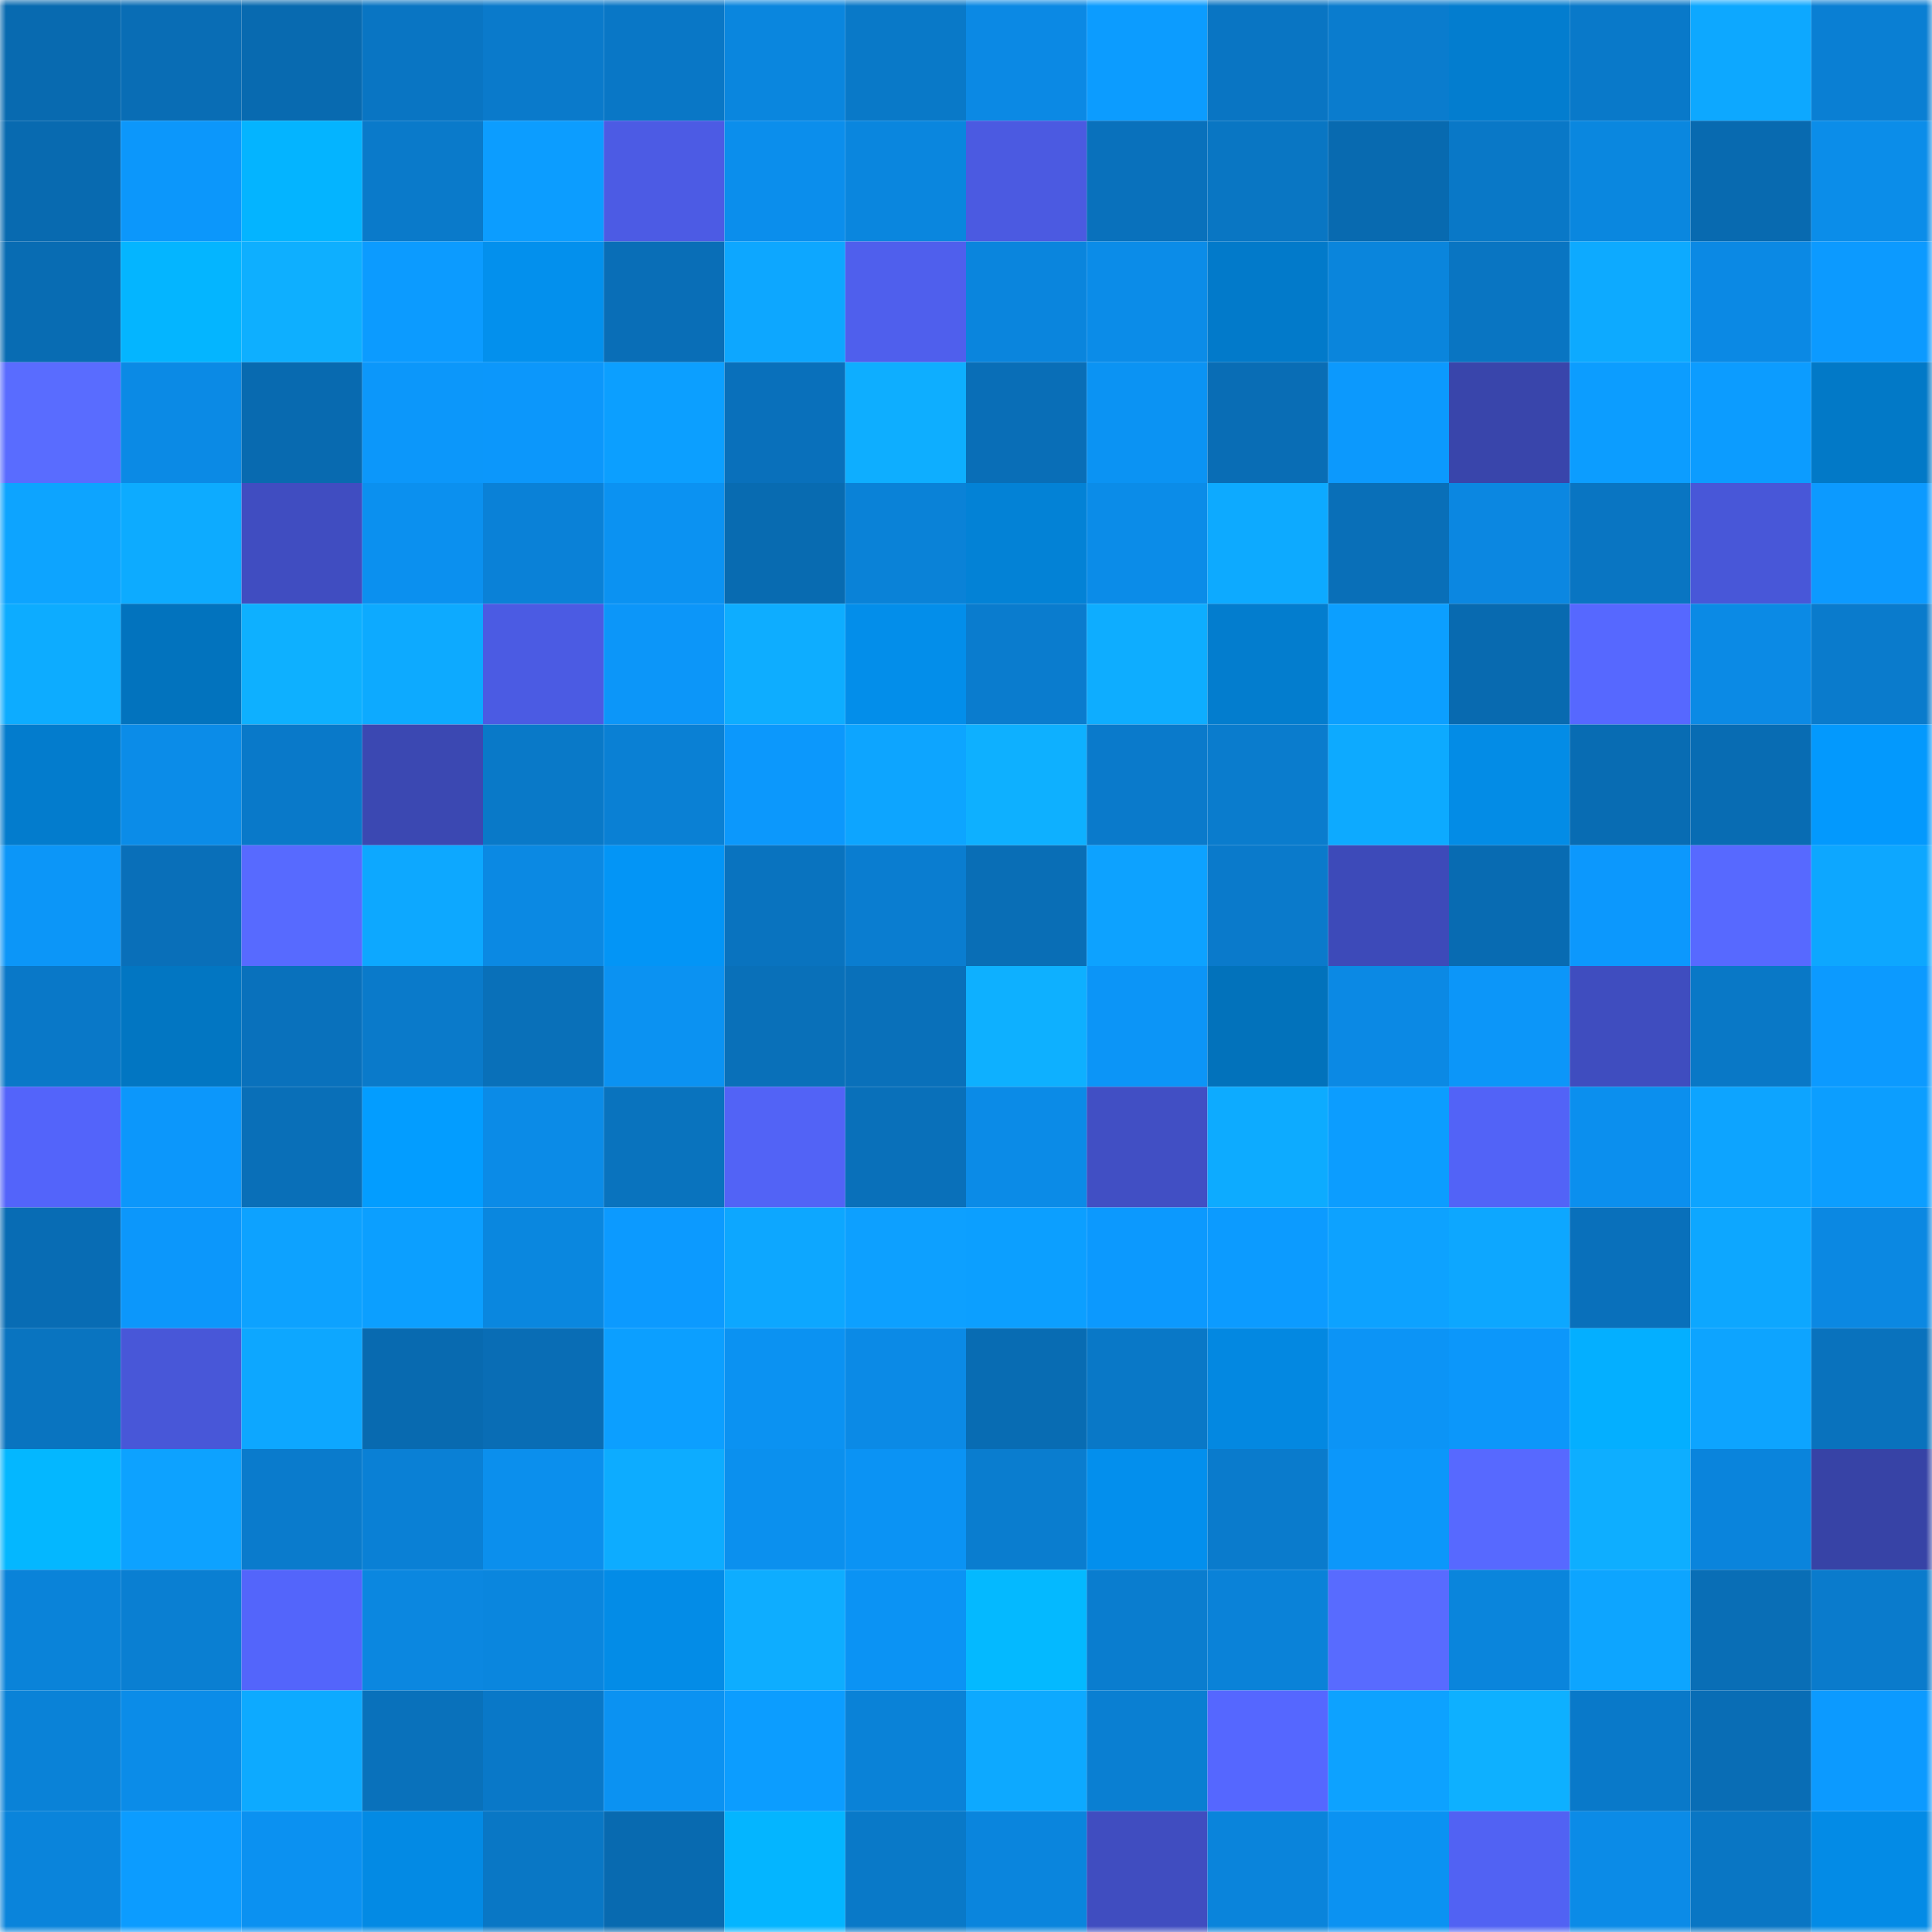 <svg viewBox="0 0 160 160" fill="none" role="img" xmlns="http://www.w3.org/2000/svg" width="240" height="240" name="ens%2Cdiodoe.eth"><mask id="891050019" mask-type="alpha" maskUnits="userSpaceOnUse" x="0" y="0" width="160" height="160"><rect width="160" height="160" fill="#FFFFFF"></rect></mask><g mask="url(#891050019)"><rect x="0" y="0" width="10" height="10" fill="#086ab0"></rect><rect x="10" y="0" width="10" height="10" fill="#096db5"></rect><rect x="20" y="0" width="10" height="10" fill="#086ab0"></rect><rect x="30" y="0" width="10" height="10" fill="#0975c3"></rect><rect x="40" y="0" width="10" height="10" fill="#0a7acb"></rect><rect x="50" y="0" width="10" height="10" fill="#0977c6"></rect><rect x="60" y="0" width="10" height="10" fill="#0a86de"></rect><rect x="70" y="0" width="10" height="10" fill="#0979c8"></rect><rect x="80" y="0" width="10" height="10" fill="#0b89e4"></rect><rect x="90" y="0" width="10" height="10" fill="#0c9cff"></rect><rect x="100" y="0" width="10" height="10" fill="#0975c3"></rect><rect x="110" y="0" width="10" height="10" fill="#0a7cce"></rect><rect x="120" y="0" width="10" height="10" fill="#037dcf"></rect><rect x="130" y="0" width="10" height="10" fill="#0979c9"></rect><rect x="140" y="0" width="10" height="10" fill="#0da8ff"></rect><rect x="150" y="0" width="10" height="10" fill="#0a7fd3"></rect><rect x="0" y="10" width="10" height="10" fill="#086ab0"></rect><rect x="10" y="10" width="10" height="10" fill="#0c97fb"></rect><rect x="20" y="10" width="10" height="10" fill="#04b4ff"></rect><rect x="30" y="10" width="10" height="10" fill="#0a7aca"></rect><rect x="40" y="10" width="10" height="10" fill="#0c9dff"></rect><rect x="50" y="10" width="10" height="10" fill="#4c5be4"></rect><rect x="60" y="10" width="10" height="10" fill="#0b8eec"></rect><rect x="70" y="10" width="10" height="10" fill="#0a86de"></rect><rect x="80" y="10" width="10" height="10" fill="#4b5ae1"></rect><rect x="90" y="10" width="10" height="10" fill="#0971bc"></rect><rect x="100" y="10" width="10" height="10" fill="#0976c3"></rect><rect x="110" y="10" width="10" height="10" fill="#086ab0"></rect><rect x="120" y="10" width="10" height="10" fill="#0978c7"></rect><rect x="130" y="10" width="10" height="10" fill="#0a87df"></rect><rect x="140" y="10" width="10" height="10" fill="#086ab0"></rect><rect x="150" y="10" width="10" height="10" fill="#0b8de9"></rect><rect x="0" y="20" width="10" height="10" fill="#086cb3"></rect><rect x="10" y="20" width="10" height="10" fill="#04b5ff"></rect><rect x="20" y="20" width="10" height="10" fill="#0eafff"></rect><rect x="30" y="20" width="10" height="10" fill="#0c9bff"></rect><rect x="40" y="20" width="10" height="10" fill="#0390ed"></rect><rect x="50" y="20" width="10" height="10" fill="#096eb7"></rect><rect x="60" y="20" width="10" height="10" fill="#0da7ff"></rect><rect x="70" y="20" width="10" height="10" fill="#4f5fed"></rect><rect x="80" y="20" width="10" height="10" fill="#0a85dd"></rect><rect x="90" y="20" width="10" height="10" fill="#0b8ce8"></rect><rect x="100" y="20" width="10" height="10" fill="#027aca"></rect><rect x="110" y="20" width="10" height="10" fill="#0a85dc"></rect><rect x="120" y="20" width="10" height="10" fill="#0975c2"></rect><rect x="130" y="20" width="10" height="10" fill="#0daaff"></rect><rect x="140" y="20" width="10" height="10" fill="#0b89e4"></rect><rect x="150" y="20" width="10" height="10" fill="#0c9aff"></rect><rect x="0" y="30" width="10" height="10" fill="#596cff"></rect><rect x="10" y="30" width="10" height="10" fill="#0b8ae5"></rect><rect x="20" y="30" width="10" height="10" fill="#086ab0"></rect><rect x="30" y="30" width="10" height="10" fill="#0c97fa"></rect><rect x="40" y="30" width="10" height="10" fill="#0c97fb"></rect><rect x="50" y="30" width="10" height="10" fill="#0c9fff"></rect><rect x="60" y="30" width="10" height="10" fill="#0970bb"></rect><rect x="70" y="30" width="10" height="10" fill="#0eaeff"></rect><rect x="80" y="30" width="10" height="10" fill="#096eb7"></rect><rect x="90" y="30" width="10" height="10" fill="#0b93f3"></rect><rect x="100" y="30" width="10" height="10" fill="#096db5"></rect><rect x="110" y="30" width="10" height="10" fill="#0c99fd"></rect><rect x="120" y="30" width="10" height="10" fill="#3945ab"></rect><rect x="130" y="30" width="10" height="10" fill="#0c9dff"></rect><rect x="140" y="30" width="10" height="10" fill="#0c9cff"></rect><rect x="150" y="30" width="10" height="10" fill="#0279c7"></rect><rect x="0" y="40" width="10" height="10" fill="#0da4ff"></rect><rect x="10" y="40" width="10" height="10" fill="#0dabff"></rect><rect x="20" y="40" width="10" height="10" fill="#404dc1"></rect><rect x="30" y="40" width="10" height="10" fill="#0b90ef"></rect><rect x="40" y="40" width="10" height="10" fill="#0a81d7"></rect><rect x="50" y="40" width="10" height="10" fill="#0b92f2"></rect><rect x="60" y="40" width="10" height="10" fill="#086bb1"></rect><rect x="70" y="40" width="10" height="10" fill="#0a82d7"></rect><rect x="80" y="40" width="10" height="10" fill="#0382d6"></rect><rect x="90" y="40" width="10" height="10" fill="#0b8ce8"></rect><rect x="100" y="40" width="10" height="10" fill="#0daaff"></rect><rect x="110" y="40" width="10" height="10" fill="#096fb8"></rect><rect x="120" y="40" width="10" height="10" fill="#0b87e1"></rect><rect x="130" y="40" width="10" height="10" fill="#0975c2"></rect><rect x="140" y="40" width="10" height="10" fill="#4857d8"></rect><rect x="150" y="40" width="10" height="10" fill="#0c9aff"></rect><rect x="0" y="50" width="10" height="10" fill="#0dacff"></rect><rect x="10" y="50" width="10" height="10" fill="#0273be"></rect><rect x="20" y="50" width="10" height="10" fill="#0eb0ff"></rect><rect x="30" y="50" width="10" height="10" fill="#0daaff"></rect><rect x="40" y="50" width="10" height="10" fill="#4b5be3"></rect><rect x="50" y="50" width="10" height="10" fill="#0c96f9"></rect><rect x="60" y="50" width="10" height="10" fill="#0eadff"></rect><rect x="70" y="50" width="10" height="10" fill="#038eea"></rect><rect x="80" y="50" width="10" height="10" fill="#0a7cce"></rect><rect x="90" y="50" width="10" height="10" fill="#0eadff"></rect><rect x="100" y="50" width="10" height="10" fill="#037dce"></rect><rect x="110" y="50" width="10" height="10" fill="#0c9fff"></rect><rect x="120" y="50" width="10" height="10" fill="#086ab0"></rect><rect x="130" y="50" width="10" height="10" fill="#5668ff"></rect><rect x="140" y="50" width="10" height="10" fill="#0b8ae5"></rect><rect x="150" y="50" width="10" height="10" fill="#0a7bcc"></rect><rect x="0" y="60" width="10" height="10" fill="#037ccd"></rect><rect x="10" y="60" width="10" height="10" fill="#0b8ce8"></rect><rect x="20" y="60" width="10" height="10" fill="#0979c9"></rect><rect x="30" y="60" width="10" height="10" fill="#3b48b2"></rect><rect x="40" y="60" width="10" height="10" fill="#0979c8"></rect><rect x="50" y="60" width="10" height="10" fill="#0a80d4"></rect><rect x="60" y="60" width="10" height="10" fill="#0c98fc"></rect><rect x="70" y="60" width="10" height="10" fill="#0da5ff"></rect><rect x="80" y="60" width="10" height="10" fill="#0eb0ff"></rect><rect x="90" y="60" width="10" height="10" fill="#0a7acb"></rect><rect x="100" y="60" width="10" height="10" fill="#0a7ccd"></rect><rect x="110" y="60" width="10" height="10" fill="#0daaff"></rect><rect x="120" y="60" width="10" height="10" fill="#038ce6"></rect><rect x="130" y="60" width="10" height="10" fill="#086cb3"></rect><rect x="140" y="60" width="10" height="10" fill="#086cb3"></rect><rect x="150" y="60" width="10" height="10" fill="#0399fd"></rect><rect x="0" y="70" width="10" height="10" fill="#0c96f8"></rect><rect x="10" y="70" width="10" height="10" fill="#096fb9"></rect><rect x="20" y="70" width="10" height="10" fill="#576aff"></rect><rect x="30" y="70" width="10" height="10" fill="#0da8ff"></rect><rect x="40" y="70" width="10" height="10" fill="#0b89e3"></rect><rect x="50" y="70" width="10" height="10" fill="#0395f6"></rect><rect x="60" y="70" width="10" height="10" fill="#0973bf"></rect><rect x="70" y="70" width="10" height="10" fill="#0a7dd0"></rect><rect x="80" y="70" width="10" height="10" fill="#096eb6"></rect><rect x="90" y="70" width="10" height="10" fill="#0da2ff"></rect><rect x="100" y="70" width="10" height="10" fill="#0a7acb"></rect><rect x="110" y="70" width="10" height="10" fill="#3d4ab9"></rect><rect x="120" y="70" width="10" height="10" fill="#086bb2"></rect><rect x="130" y="70" width="10" height="10" fill="#0c98fd"></rect><rect x="140" y="70" width="10" height="10" fill="#5769ff"></rect><rect x="150" y="70" width="10" height="10" fill="#0da7ff"></rect><rect x="0" y="80" width="10" height="10" fill="#0978c8"></rect><rect x="10" y="80" width="10" height="10" fill="#0276c2"></rect><rect x="20" y="80" width="10" height="10" fill="#0971bc"></rect><rect x="30" y="80" width="10" height="10" fill="#0a7aca"></rect><rect x="40" y="80" width="10" height="10" fill="#0970b9"></rect><rect x="50" y="80" width="10" height="10" fill="#0b92f2"></rect><rect x="60" y="80" width="10" height="10" fill="#0970b9"></rect><rect x="70" y="80" width="10" height="10" fill="#0970ba"></rect><rect x="80" y="80" width="10" height="10" fill="#0eb0ff"></rect><rect x="90" y="80" width="10" height="10" fill="#0c95f7"></rect><rect x="100" y="80" width="10" height="10" fill="#0272bb"></rect><rect x="110" y="80" width="10" height="10" fill="#0b89e4"></rect><rect x="120" y="80" width="10" height="10" fill="#0c96f9"></rect><rect x="130" y="80" width="10" height="10" fill="#3f4dbf"></rect><rect x="140" y="80" width="10" height="10" fill="#0978c6"></rect><rect x="150" y="80" width="10" height="10" fill="#0c9aff"></rect><rect x="0" y="90" width="10" height="10" fill="#5364fa"></rect><rect x="10" y="90" width="10" height="10" fill="#0c97fb"></rect><rect x="20" y="90" width="10" height="10" fill="#096fb8"></rect><rect x="30" y="90" width="10" height="10" fill="#039dff"></rect><rect x="40" y="90" width="10" height="10" fill="#0b8be7"></rect><rect x="50" y="90" width="10" height="10" fill="#0973be"></rect><rect x="60" y="90" width="10" height="10" fill="#5263f6"></rect><rect x="70" y="90" width="10" height="10" fill="#0970ba"></rect><rect x="80" y="90" width="10" height="10" fill="#0b8be7"></rect><rect x="90" y="90" width="10" height="10" fill="#414fc4"></rect><rect x="100" y="90" width="10" height="10" fill="#0dabff"></rect><rect x="110" y="90" width="10" height="10" fill="#0c9dff"></rect><rect x="120" y="90" width="10" height="10" fill="#5263f7"></rect><rect x="130" y="90" width="10" height="10" fill="#0b8fee"></rect><rect x="140" y="90" width="10" height="10" fill="#0da4ff"></rect><rect x="150" y="90" width="10" height="10" fill="#0c9eff"></rect><rect x="0" y="100" width="10" height="10" fill="#086cb4"></rect><rect x="10" y="100" width="10" height="10" fill="#0c97fb"></rect><rect x="20" y="100" width="10" height="10" fill="#0da2ff"></rect><rect x="30" y="100" width="10" height="10" fill="#0c9fff"></rect><rect x="40" y="100" width="10" height="10" fill="#0a87df"></rect><rect x="50" y="100" width="10" height="10" fill="#0c9aff"></rect><rect x="60" y="100" width="10" height="10" fill="#0da7ff"></rect><rect x="70" y="100" width="10" height="10" fill="#0da0ff"></rect><rect x="80" y="100" width="10" height="10" fill="#0c9fff"></rect><rect x="90" y="100" width="10" height="10" fill="#0c99fe"></rect><rect x="100" y="100" width="10" height="10" fill="#0c9bff"></rect><rect x="110" y="100" width="10" height="10" fill="#0da2ff"></rect><rect x="120" y="100" width="10" height="10" fill="#0da7ff"></rect><rect x="130" y="100" width="10" height="10" fill="#0970bb"></rect><rect x="140" y="100" width="10" height="10" fill="#0da7ff"></rect><rect x="150" y="100" width="10" height="10" fill="#0b88e2"></rect><rect x="0" y="110" width="10" height="10" fill="#0974c0"></rect><rect x="10" y="110" width="10" height="10" fill="#4857d8"></rect><rect x="20" y="110" width="10" height="10" fill="#0da7ff"></rect><rect x="30" y="110" width="10" height="10" fill="#086ab0"></rect><rect x="40" y="110" width="10" height="10" fill="#096db5"></rect><rect x="50" y="110" width="10" height="10" fill="#0c9fff"></rect><rect x="60" y="110" width="10" height="10" fill="#0b92f2"></rect><rect x="70" y="110" width="10" height="10" fill="#0b8ae6"></rect><rect x="80" y="110" width="10" height="10" fill="#086cb3"></rect><rect x="90" y="110" width="10" height="10" fill="#0978c7"></rect><rect x="100" y="110" width="10" height="10" fill="#0388e1"></rect><rect x="110" y="110" width="10" height="10" fill="#0c94f6"></rect><rect x="120" y="110" width="10" height="10" fill="#0c97fa"></rect><rect x="130" y="110" width="10" height="10" fill="#04afff"></rect><rect x="140" y="110" width="10" height="10" fill="#0da4ff"></rect><rect x="150" y="110" width="10" height="10" fill="#0972bd"></rect><rect x="0" y="120" width="10" height="10" fill="#04b7ff"></rect><rect x="10" y="120" width="10" height="10" fill="#0da2ff"></rect><rect x="20" y="120" width="10" height="10" fill="#0a7bcc"></rect><rect x="30" y="120" width="10" height="10" fill="#0a80d5"></rect><rect x="40" y="120" width="10" height="10" fill="#0b8fed"></rect><rect x="50" y="120" width="10" height="10" fill="#0dacff"></rect><rect x="60" y="120" width="10" height="10" fill="#0b90ee"></rect><rect x="70" y="120" width="10" height="10" fill="#0b93f4"></rect><rect x="80" y="120" width="10" height="10" fill="#0a7dcf"></rect><rect x="90" y="120" width="10" height="10" fill="#038fed"></rect><rect x="100" y="120" width="10" height="10" fill="#0a7bcc"></rect><rect x="110" y="120" width="10" height="10" fill="#0c97fa"></rect><rect x="120" y="120" width="10" height="10" fill="#5769ff"></rect><rect x="130" y="120" width="10" height="10" fill="#0eaeff"></rect><rect x="140" y="120" width="10" height="10" fill="#0a84dc"></rect><rect x="150" y="120" width="10" height="10" fill="#3743a6"></rect><rect x="0" y="130" width="10" height="10" fill="#0a83d9"></rect><rect x="10" y="130" width="10" height="10" fill="#0a7fd2"></rect><rect x="20" y="130" width="10" height="10" fill="#5365fb"></rect><rect x="30" y="130" width="10" height="10" fill="#0b87e0"></rect><rect x="40" y="130" width="10" height="10" fill="#0a86de"></rect><rect x="50" y="130" width="10" height="10" fill="#038ce7"></rect><rect x="60" y="130" width="10" height="10" fill="#0eadff"></rect><rect x="70" y="130" width="10" height="10" fill="#0b93f4"></rect><rect x="80" y="130" width="10" height="10" fill="#04b9ff"></rect><rect x="90" y="130" width="10" height="10" fill="#0a7dcf"></rect><rect x="100" y="130" width="10" height="10" fill="#0a82d8"></rect><rect x="110" y="130" width="10" height="10" fill="#586bff"></rect><rect x="120" y="130" width="10" height="10" fill="#0a85dc"></rect><rect x="130" y="130" width="10" height="10" fill="#0da5ff"></rect><rect x="140" y="130" width="10" height="10" fill="#096eb6"></rect><rect x="150" y="130" width="10" height="10" fill="#0a7bcc"></rect><rect x="0" y="140" width="10" height="10" fill="#0a82d7"></rect><rect x="10" y="140" width="10" height="10" fill="#0b8ce8"></rect><rect x="20" y="140" width="10" height="10" fill="#0daaff"></rect><rect x="30" y="140" width="10" height="10" fill="#0971bb"></rect><rect x="40" y="140" width="10" height="10" fill="#0978c8"></rect><rect x="50" y="140" width="10" height="10" fill="#0b92f2"></rect><rect x="60" y="140" width="10" height="10" fill="#0c9dff"></rect><rect x="70" y="140" width="10" height="10" fill="#0a82d7"></rect><rect x="80" y="140" width="10" height="10" fill="#0da9ff"></rect><rect x="90" y="140" width="10" height="10" fill="#0a7fd2"></rect><rect x="100" y="140" width="10" height="10" fill="#5567ff"></rect><rect x="110" y="140" width="10" height="10" fill="#0da2ff"></rect><rect x="120" y="140" width="10" height="10" fill="#0eb0ff"></rect><rect x="130" y="140" width="10" height="10" fill="#0979c9"></rect><rect x="140" y="140" width="10" height="10" fill="#096db5"></rect><rect x="150" y="140" width="10" height="10" fill="#0c9aff"></rect><rect x="0" y="150" width="10" height="10" fill="#0a84db"></rect><rect x="10" y="150" width="10" height="10" fill="#0c9cff"></rect><rect x="20" y="150" width="10" height="10" fill="#0b91f1"></rect><rect x="30" y="150" width="10" height="10" fill="#038ae4"></rect><rect x="40" y="150" width="10" height="10" fill="#0977c5"></rect><rect x="50" y="150" width="10" height="10" fill="#086ab0"></rect><rect x="60" y="150" width="10" height="10" fill="#04b5ff"></rect><rect x="70" y="150" width="10" height="10" fill="#0979c8"></rect><rect x="80" y="150" width="10" height="10" fill="#0a85dd"></rect><rect x="90" y="150" width="10" height="10" fill="#404dc0"></rect><rect x="100" y="150" width="10" height="10" fill="#0a84db"></rect><rect x="110" y="150" width="10" height="10" fill="#0b92f2"></rect><rect x="120" y="150" width="10" height="10" fill="#5162f3"></rect><rect x="130" y="150" width="10" height="10" fill="#0b8be7"></rect><rect x="140" y="150" width="10" height="10" fill="#0976c4"></rect><rect x="150" y="150" width="10" height="10" fill="#038be6"></rect></g></svg>